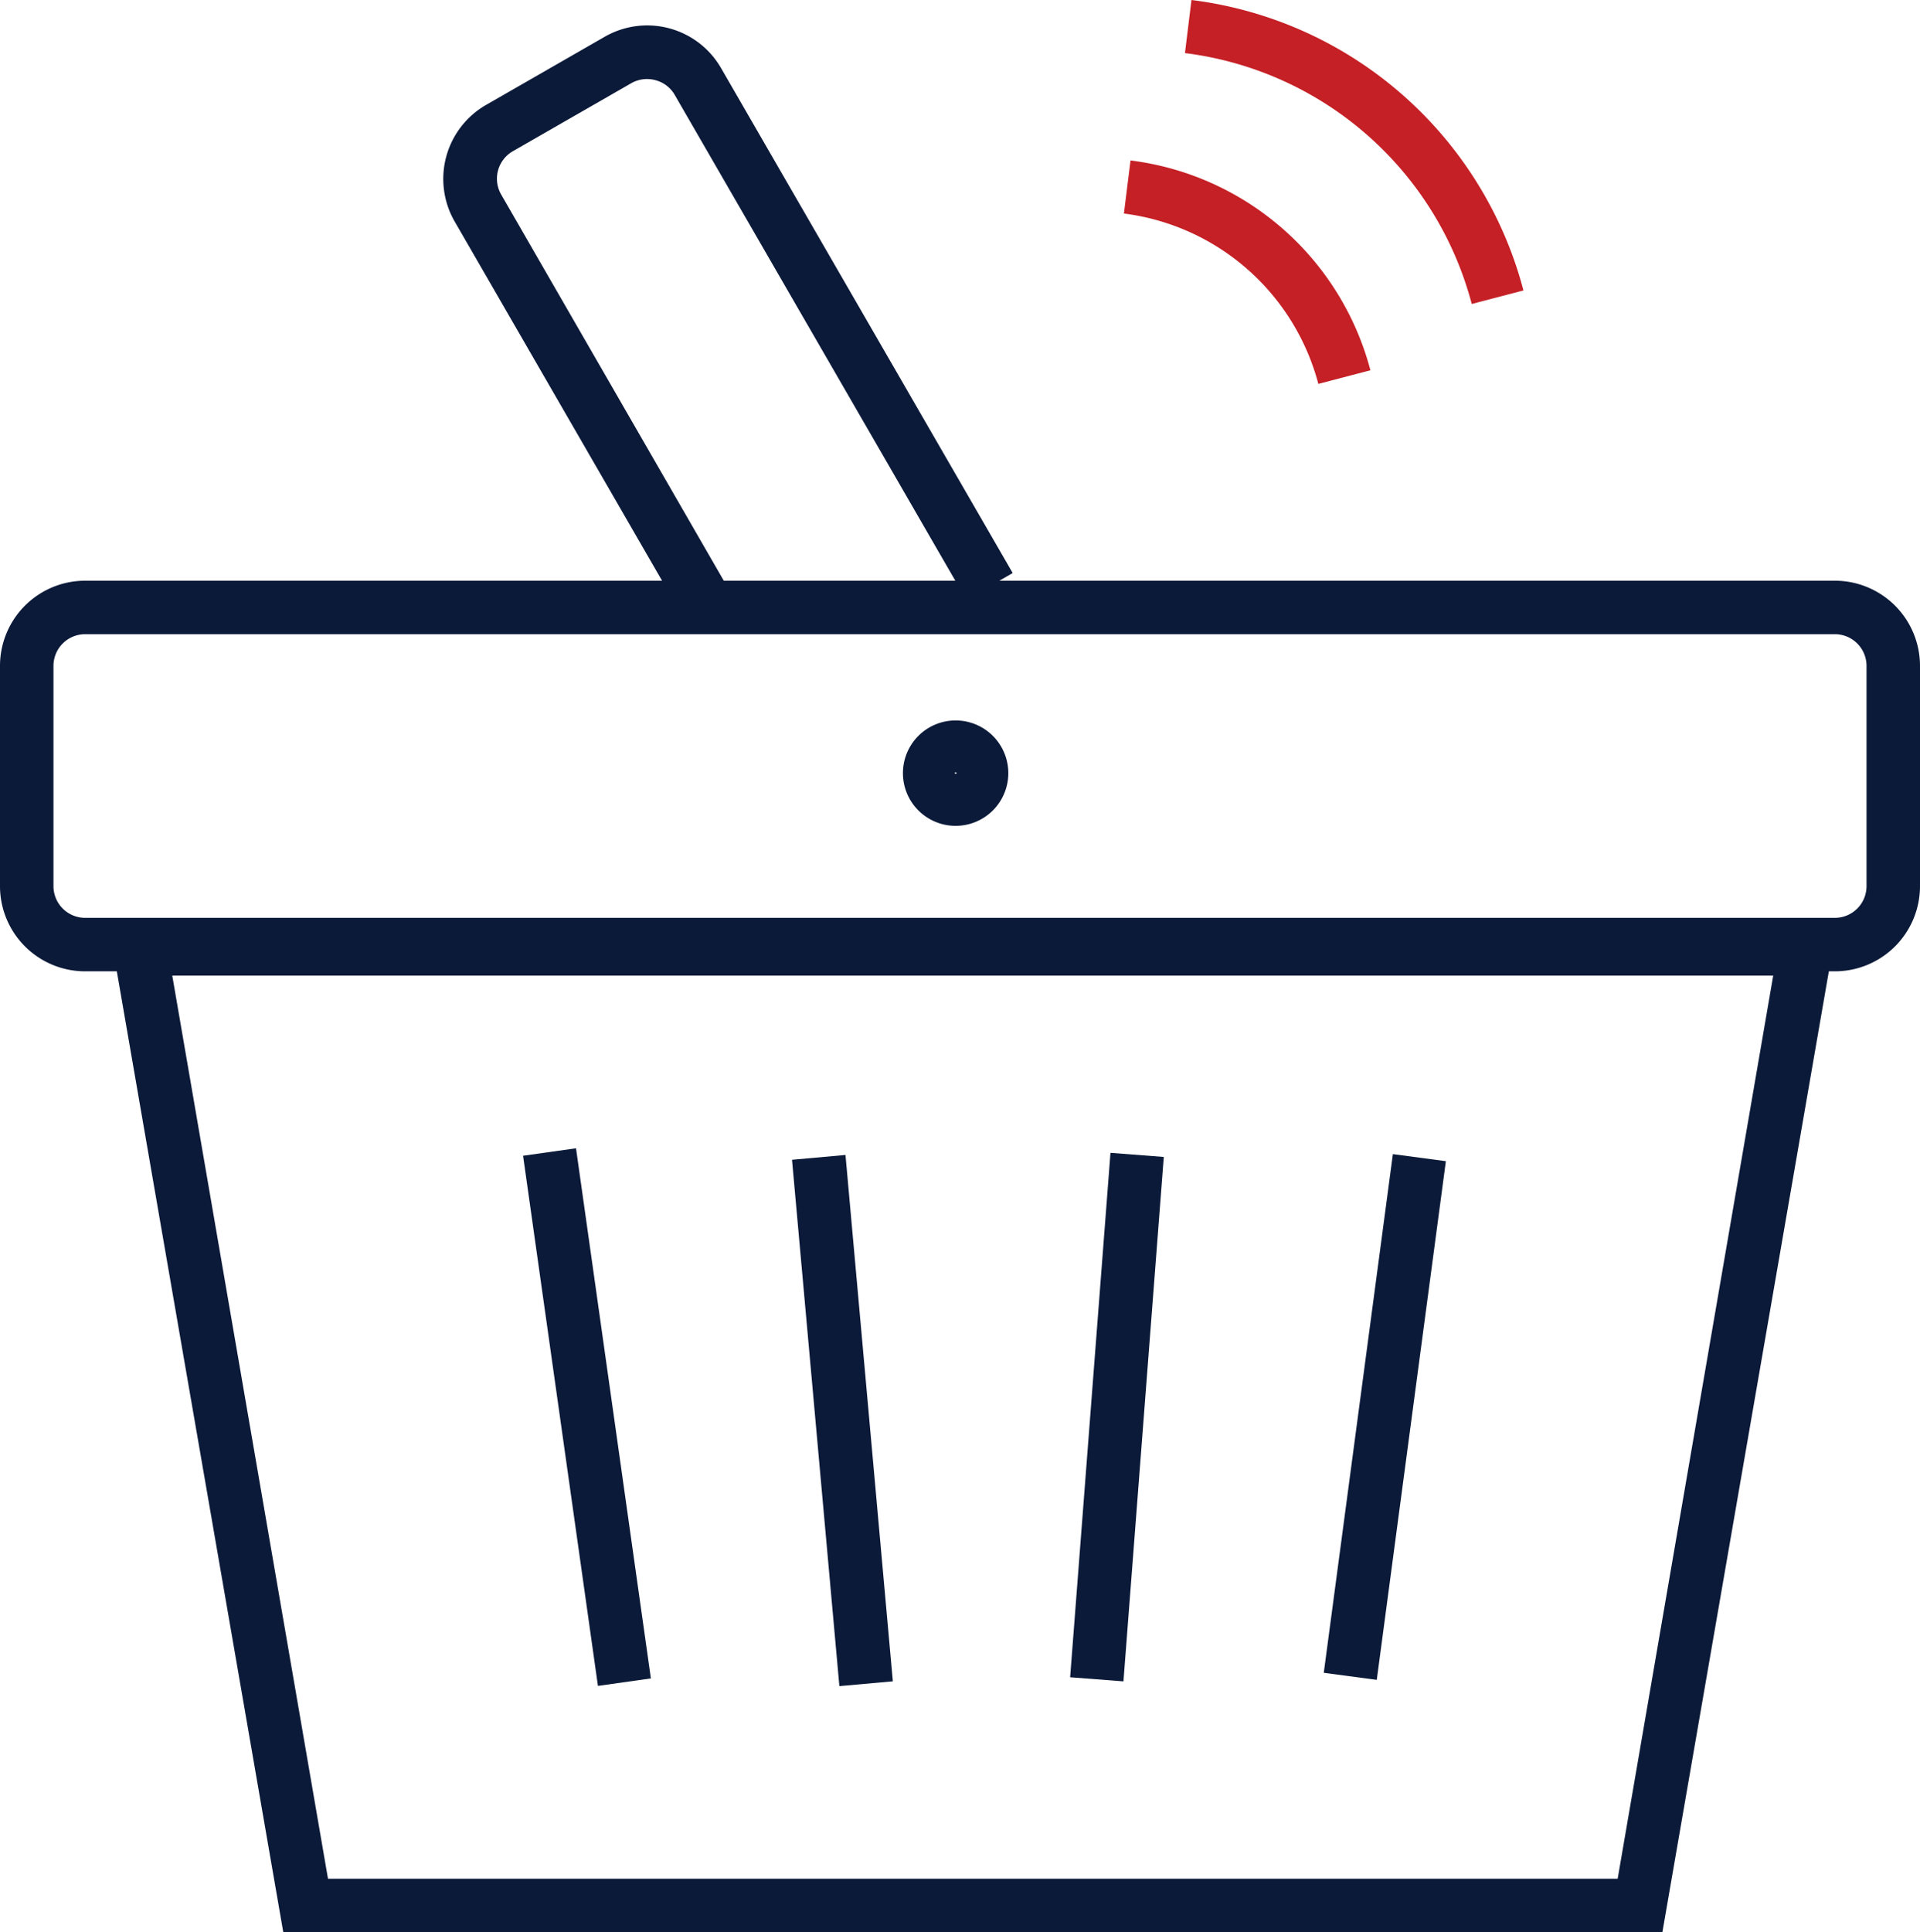 <svg xmlns="http://www.w3.org/2000/svg" viewBox="0 0 197.5 198.71"><defs><style>.cls-1{fill:#0c1a39;}.cls-2{fill:#c52026;}</style></defs><g id="Calque_2" data-name="Calque 2"><g id="Layer_1" data-name="Layer 1"><path class="cls-1" d="M188.75,99.89H8.75A8.76,8.76,0,0,1,0,91.14V68.47a8.76,8.76,0,0,1,8.75-8.75h180a8.76,8.76,0,0,1,8.75,8.75V91.14A8.76,8.76,0,0,1,188.75,99.89ZM8.75,65.22A3.26,3.26,0,0,0,5.5,68.47V91.14a3.26,3.26,0,0,0,3.25,3.25h180A3.26,3.26,0,0,0,192,91.14V68.47a3.26,3.26,0,0,0-3.25-3.25Z"/><path class="cls-1" d="M171,198.71H29.14l-18-103.88H189Zm-137.26-5.5H166.4l16-92.88H17.72Z"/><rect class="cls-1" x="83.22" y="118.67" width="5.5" height="54.13" transform="matrix(1, -0.09, 0.09, 1, -12.43, 8.09)"/><rect class="cls-1" x="57.63" y="118.2" width="5.5" height="55.06" transform="translate(-19.79 9.88) rotate(-8.04)"/><rect class="cls-1" x="87.86" y="142.98" width="54.09" height="5.5" transform="translate(-39.22 249.12) rotate(-85.6)"/><rect class="cls-1" x="115.55" y="142.98" width="53.81" height="5.5" transform="translate(-20.82 267.68) rotate(-82.41)"/><path class="cls-1" d="M98.31,84.93a5.42,5.42,0,1,1,5.41-5.42A5.42,5.42,0,0,1,98.31,84.93Zm0-5.5c-.06,0-.09,0-.09.08s.17.1.17,0A.07.07,0,0,0,98.31,79.43Z"/><path class="cls-1" d="M70.13,63.23,46.78,22.8a8.78,8.78,0,0,1,3.2-12l12.19-7a8.77,8.77,0,0,1,12,3.2l30,51.93-4.77,2.75-30-51.93a3.23,3.23,0,0,0-2-1.51,3.27,3.27,0,0,0-2.47.32l-12.19,7a3.26,3.26,0,0,0-1.19,4.44L74.89,60.48Z"/><path class="cls-2" d="M140.93,38.09l-5.32,1.39a23.78,23.78,0,0,0-20-17.52l.68-5.46a29.27,29.27,0,0,1,24.68,21.59Z"/><path class="cls-2" d="M156.71,29.87l-5.32,1.39a35,35,0,0,0-29.5-25.8L122.56,0a40.48,40.48,0,0,1,34.15,29.87Z"/></g></g></svg>